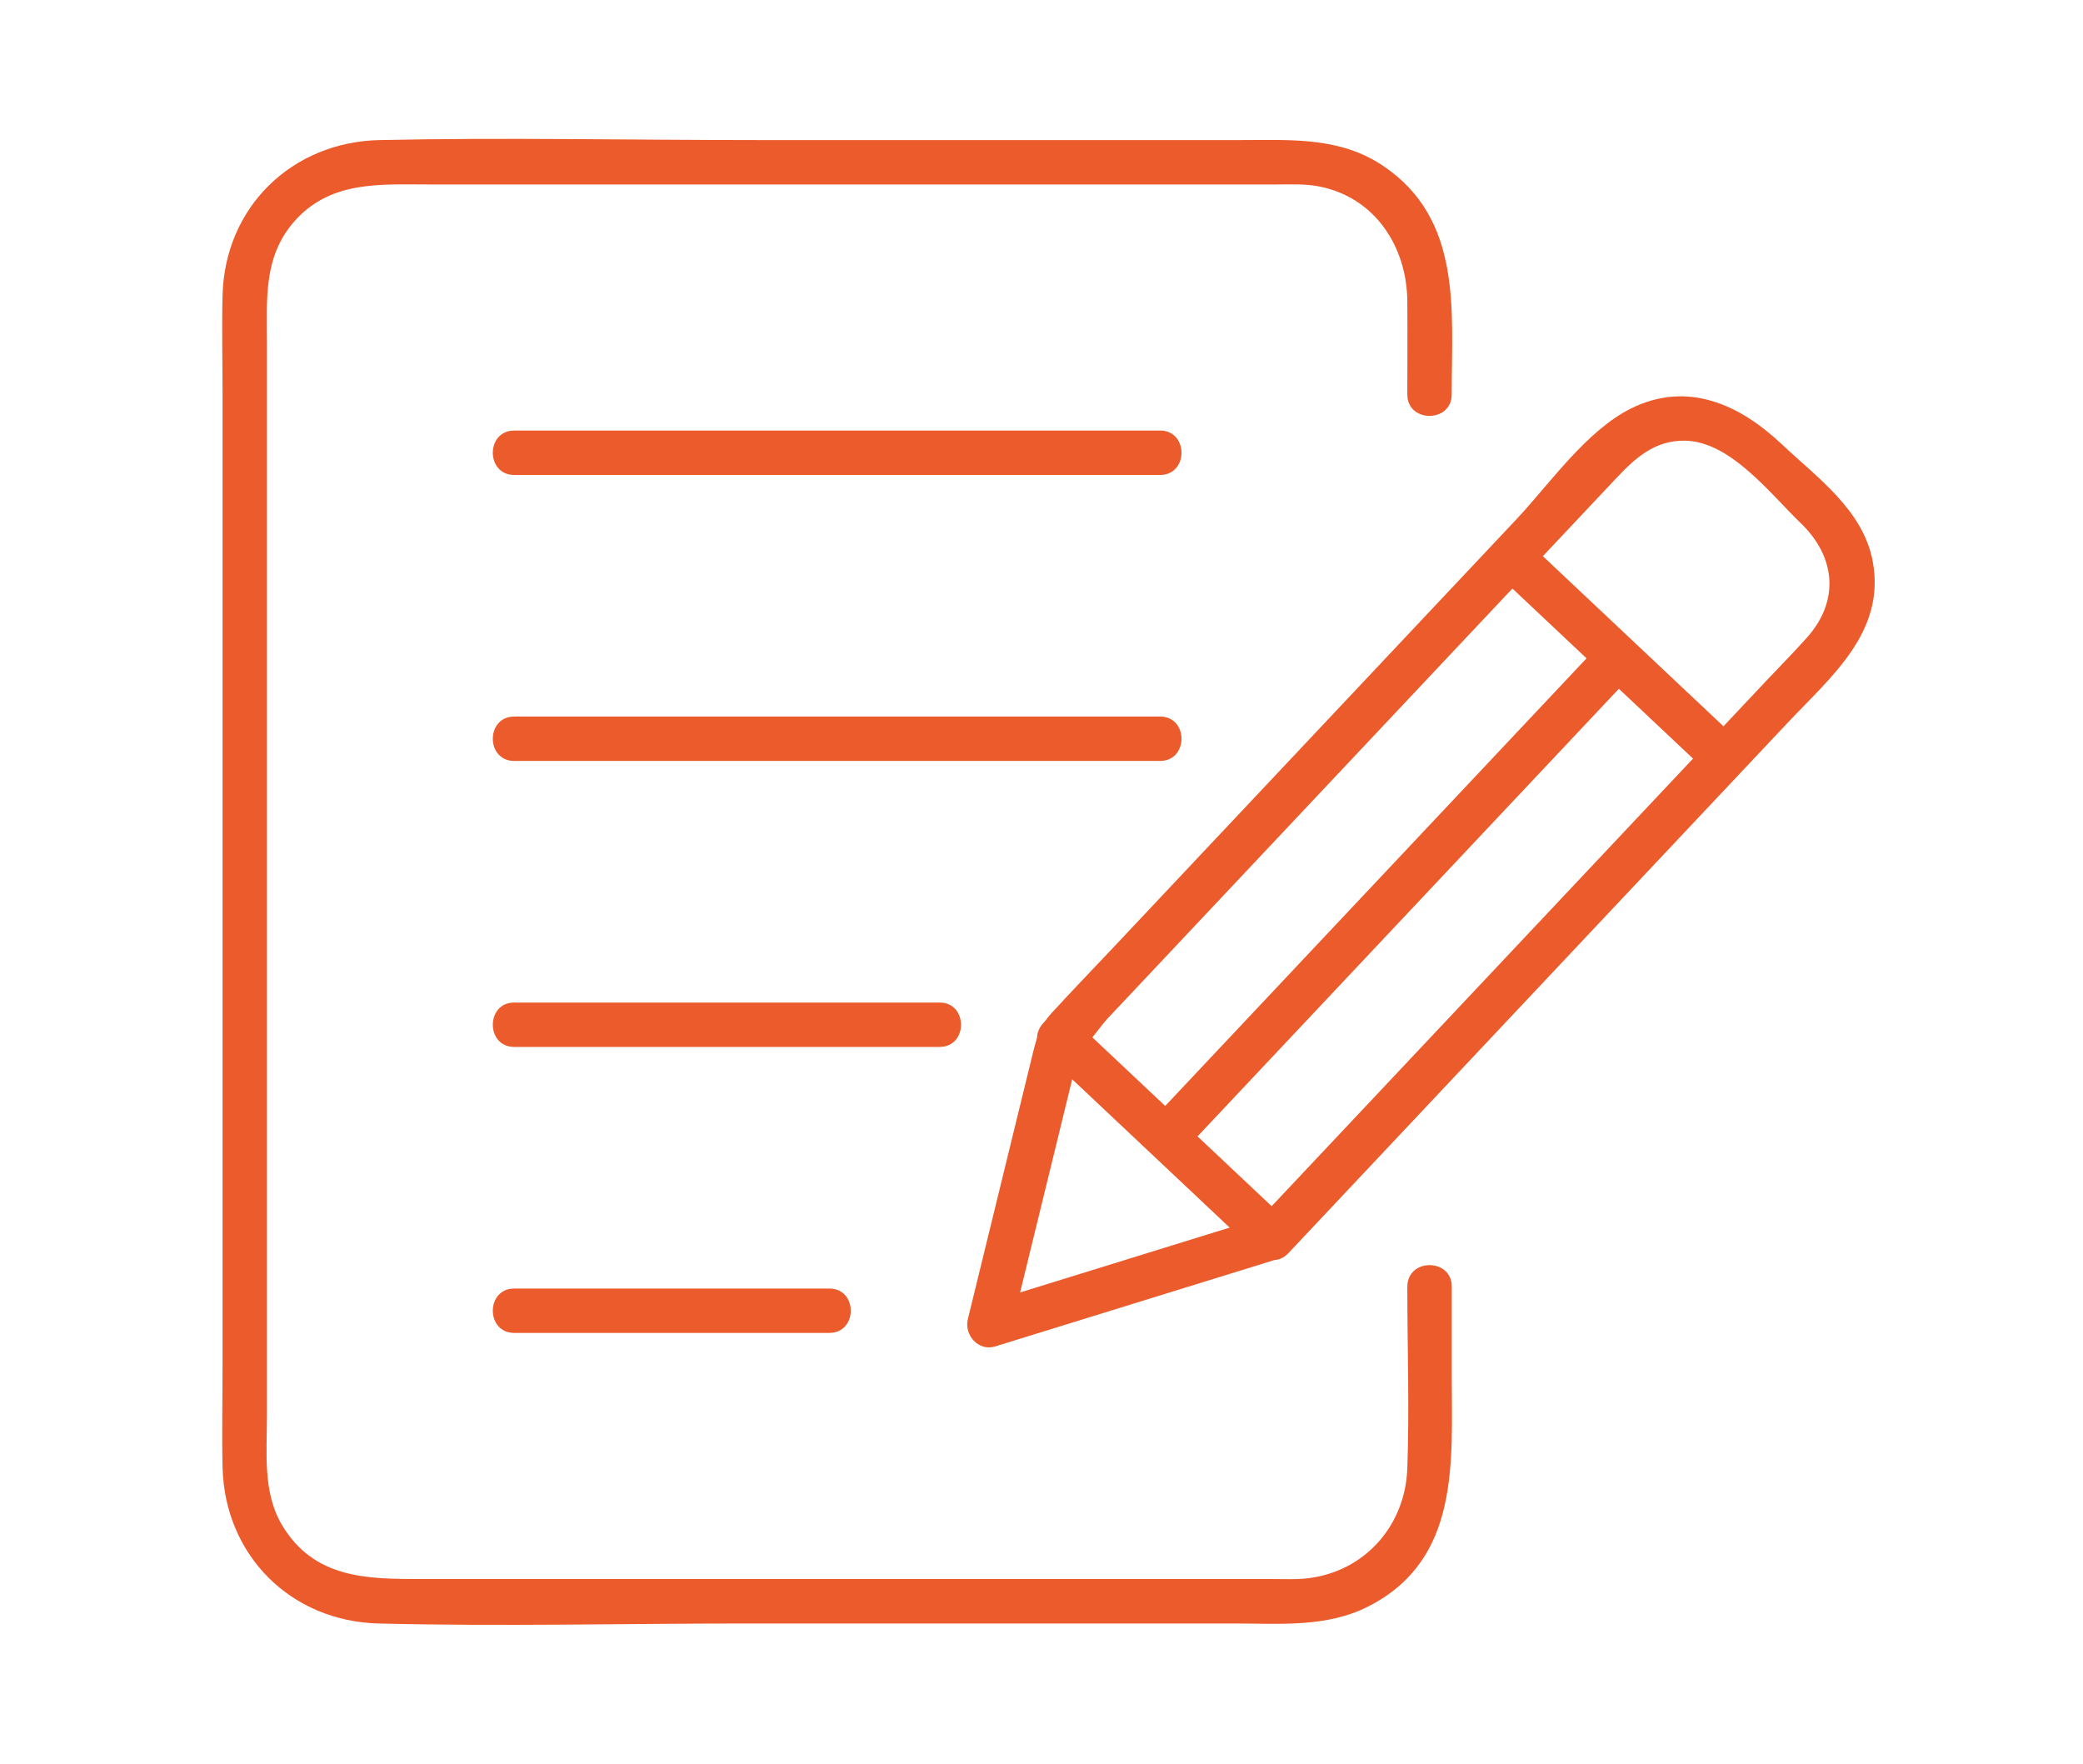 <svg width="150" height="127" viewBox="0 0 150 127" fill="none" xmlns="http://www.w3.org/2000/svg">
<path d="M101.343 92.642C101.343 96.999 101.498 101.385 101.343 105.738C101.188 110.091 97.94 113.536 93.465 113.701C92.859 113.724 92.248 113.701 91.642 113.701C81.813 113.701 71.99 113.701 62.161 113.701H30.377C26.481 113.701 22.617 113.705 20.3 109.799C18.909 107.454 19.223 104.572 19.223 101.949C19.223 80.12 19.223 58.29 19.223 36.465V24.62C19.223 21.579 18.965 18.551 21.118 16.032C23.712 13 27.294 13.282 30.828 13.282C35.369 13.282 39.905 13.282 44.446 13.282H80.906C84.591 13.282 88.276 13.282 91.961 13.282C92.953 13.282 93.973 13.23 94.951 13.418C99.012 14.189 101.315 17.762 101.343 21.701C101.362 23.934 101.343 26.171 101.343 28.404C101.343 30.463 104.539 30.463 104.539 28.404C104.539 22.373 105.334 15.773 99.571 11.924C96.45 9.837 92.93 10.086 89.385 10.086C77.738 10.086 66.091 10.086 54.443 10.086C45.418 10.086 36.37 9.893 27.35 10.086C21.028 10.213 16.187 14.909 16.027 21.264C15.966 23.614 16.027 25.974 16.027 28.324C16.027 51.63 16.027 74.935 16.027 98.24C16.027 100.708 15.971 103.185 16.027 105.658C16.178 111.99 20.934 116.742 27.261 116.902C36.079 117.123 44.93 116.902 53.752 116.902C65.465 116.902 77.179 116.902 88.897 116.902C92.154 116.902 95.519 117.207 98.523 115.68C105.169 112.305 104.544 105.282 104.544 99.002V92.642C104.544 90.583 101.348 90.583 101.348 92.642H101.343Z" fill="#EB5B2B"/>
<path d="M91.223 87.57C84.422 89.676 77.616 91.777 70.814 93.883L72.779 95.848C74.095 90.461 75.411 85.074 76.728 79.692L77.564 76.275C77.616 76.063 77.865 75.508 77.804 75.292C77.682 74.85 77.686 75.692 77.475 75.762C78.189 75.518 79.223 73.906 79.722 73.379C88.615 63.931 97.508 54.483 106.405 45.039C109.729 41.509 113.056 37.974 116.38 34.444C117.747 32.992 119.158 31.69 121.348 31.732C124.624 31.793 127.487 35.568 129.677 37.673C132.196 40.099 132.488 43.262 130.119 45.914C129.193 46.952 128.21 47.944 127.256 48.955C123.04 53.434 118.824 57.91 114.608 62.389C106.579 70.916 98.546 79.448 90.518 87.974C89.108 89.474 91.364 91.74 92.779 90.235C100.173 82.381 107.566 74.526 114.96 66.671C119.557 61.792 124.149 56.908 128.746 52.029C131.844 48.739 135.806 45.514 134.857 40.419C134.166 36.729 130.866 34.397 128.29 31.972C125.282 29.137 121.541 27.403 117.479 29.4C114.241 30.994 111.581 34.862 109.179 37.415C99.496 47.7 89.818 57.98 80.135 68.265C78.669 69.821 77.179 71.363 75.736 72.937C74.824 73.934 74.617 74.85 74.297 76.167C72.765 82.442 71.233 88.717 69.696 94.988C69.414 96.13 70.462 97.324 71.66 96.953C78.462 94.847 85.268 92.746 92.069 90.64C94.029 90.033 93.193 86.945 91.219 87.556L91.223 87.57Z" fill="#EB5B2B"/>
<path d="M107.708 41.246C112.822 46.059 117.936 50.873 123.045 55.686C124.544 57.096 126.81 54.84 125.306 53.425C120.192 48.612 115.078 43.798 109.969 38.98C108.469 37.57 106.204 39.826 107.708 41.241V41.246Z" fill="#EB5B2B"/>
<path d="M75.176 75.8C80.29 80.613 85.404 85.427 90.514 90.245C92.013 91.655 94.279 89.399 92.775 87.984C87.661 83.17 82.547 78.357 77.437 73.544C75.938 72.133 73.672 74.39 75.176 75.805V75.8Z" fill="#EB5B2B"/>
<path d="M115.378 46.205C105.883 56.292 96.388 66.375 86.894 76.463C85.545 77.896 84.196 79.325 82.852 80.759C81.507 82.193 83.698 84.524 85.112 83.02C94.607 72.933 104.102 62.85 113.597 52.762C114.946 51.329 116.295 49.9 117.639 48.466C118.983 47.032 116.793 44.701 115.378 46.205Z" fill="#EB5B2B"/>
<path d="M37.032 34.2C50.588 34.2 64.149 34.2 77.704 34.2H83.538C85.596 34.2 85.596 31.003 83.538 31.003H37.032C34.974 31.003 34.974 34.2 37.032 34.2Z" fill="#EB5B2B"/>
<path d="M37.032 54.793H83.538C85.596 54.793 85.596 51.597 83.538 51.597H37.032C34.974 51.597 34.974 54.793 37.032 54.793Z" fill="#EB5B2B"/>
<path d="M37.032 75.386H67.66C69.719 75.386 69.719 72.19 67.66 72.19H37.032C34.974 72.19 34.974 75.386 37.032 75.386Z" fill="#EB5B2B"/>
<path d="M37.032 95.979H59.721C61.78 95.979 61.78 92.783 59.721 92.783H37.032C34.974 92.783 34.974 95.979 37.032 95.979Z" fill="#EB5B2B"/>
</svg>
